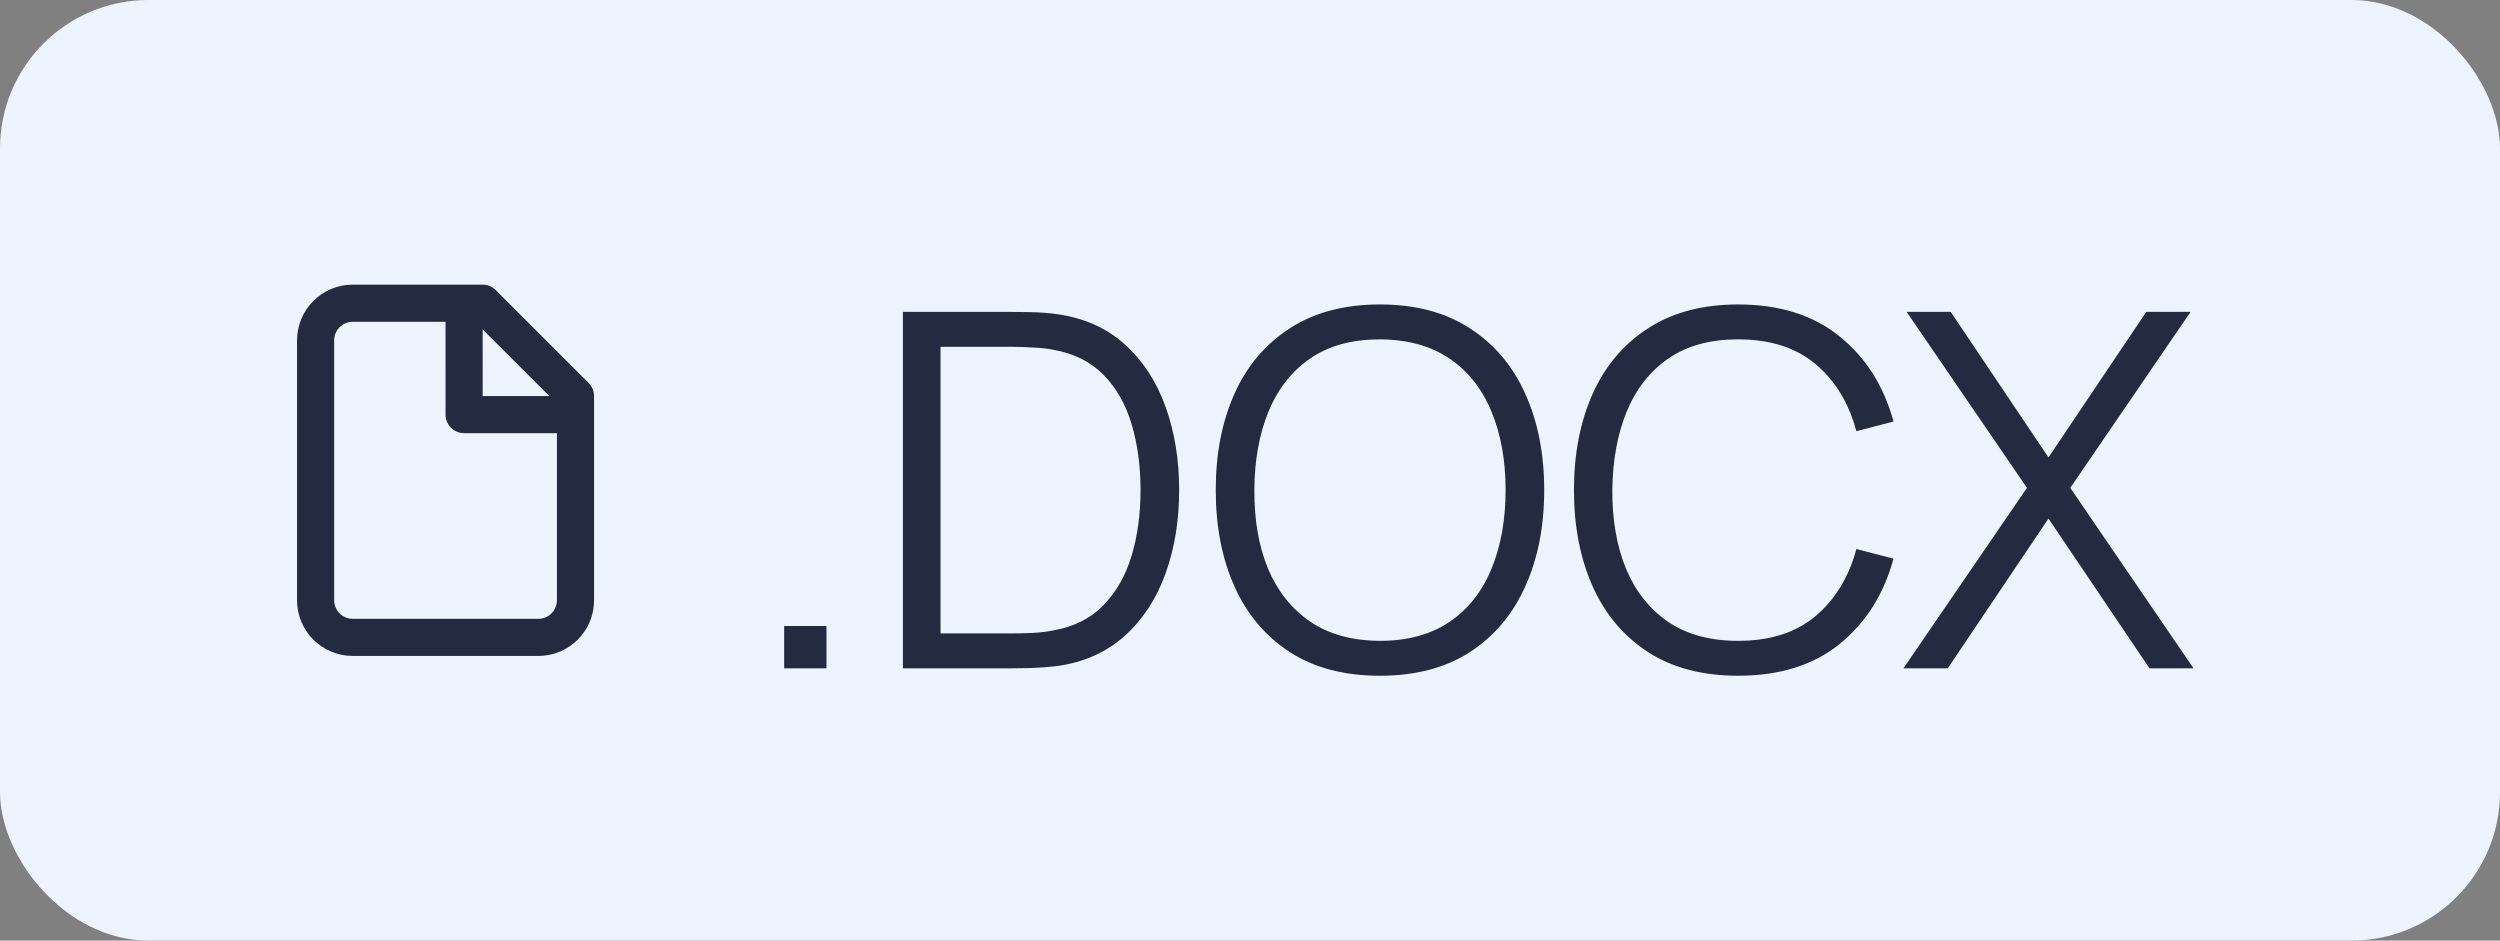 <?xml version="1.0" encoding="UTF-8"?> <svg xmlns="http://www.w3.org/2000/svg" width="101" height="38" viewBox="0 0 101 38" fill="none"><rect x="0" y="0" width="101" height="38" fill="#808080" stroke="none"/> <rect width="101" height="38" rx="6" fill="#EDF4FF"></rect> <path fill-rule="evenodd" clip-rule="evenodd" d="M19.5 11.5C19.699 11.5 19.89 11.579 20.03 11.72L23.78 15.47C23.921 15.61 24 15.801 24 16V24.25C24 25.493 22.993 26.5 21.75 26.5H14.25C13.007 26.5 12 25.493 12 24.25V13.75C12 12.507 13.007 11.5 14.25 11.5H19.5ZM17.999 13H14.25C13.836 13 13.5 13.336 13.5 13.75V24.25C13.5 24.664 13.836 25 14.25 25H21.75C22.164 25 22.5 24.664 22.5 24.25V17.5H18.75C18.365 17.5 18.048 17.211 18.005 16.838L18 16.75L17.999 13ZM22.19 16L19.499 13.31L19.5 16H22.19Z" fill="#232B41"></path> <path d="M31.68 27V25.29H33.39V27H31.68ZM36.478 27V12.6H40.848C41.002 12.6 41.261 12.603 41.628 12.61C42.002 12.617 42.358 12.643 42.698 12.69C43.791 12.843 44.705 13.25 45.438 13.91C46.172 14.57 46.721 15.41 47.088 16.43C47.455 17.45 47.638 18.573 47.638 19.8C47.638 21.027 47.455 22.15 47.088 23.17C46.721 24.19 46.172 25.03 45.438 25.69C44.705 26.35 43.791 26.757 42.698 26.91C42.365 26.95 42.008 26.977 41.628 26.99C41.248 26.997 40.988 27 40.848 27H36.478ZM37.998 25.59H40.848C41.121 25.59 41.415 25.583 41.728 25.57C42.048 25.55 42.322 25.517 42.548 25.47C43.388 25.323 44.065 24.983 44.578 24.45C45.098 23.917 45.478 23.25 45.718 22.45C45.958 21.643 46.078 20.76 46.078 19.8C46.078 18.833 45.958 17.947 45.718 17.14C45.478 16.333 45.098 15.667 44.578 15.14C44.058 14.613 43.382 14.277 42.548 14.13C42.322 14.083 42.045 14.053 41.718 14.04C41.398 14.02 41.108 14.01 40.848 14.01H37.998V25.59ZM55.746 27.3C54.312 27.3 53.102 26.983 52.116 26.35C51.129 25.71 50.382 24.827 49.876 23.7C49.369 22.573 49.116 21.273 49.116 19.8C49.116 18.327 49.369 17.027 49.876 15.9C50.382 14.773 51.129 13.893 52.116 13.26C53.102 12.62 54.312 12.3 55.746 12.3C57.186 12.3 58.396 12.62 59.376 13.26C60.362 13.893 61.109 14.773 61.616 15.9C62.129 17.027 62.386 18.327 62.386 19.8C62.386 21.273 62.129 22.573 61.616 23.7C61.109 24.827 60.362 25.71 59.376 26.35C58.396 26.983 57.186 27.3 55.746 27.3ZM55.746 25.89C56.872 25.89 57.812 25.633 58.566 25.12C59.319 24.607 59.882 23.893 60.256 22.98C60.636 22.06 60.826 21 60.826 19.8C60.826 18.6 60.636 17.543 60.256 16.63C59.882 15.717 59.319 15.003 58.566 14.49C57.812 13.977 56.872 13.717 55.746 13.71C54.619 13.71 53.682 13.967 52.936 14.48C52.189 14.993 51.626 15.71 51.246 16.63C50.872 17.543 50.682 18.6 50.676 19.8C50.669 21 50.852 22.057 51.226 22.97C51.606 23.877 52.172 24.59 52.926 25.11C53.679 25.623 54.619 25.883 55.746 25.89ZM70.218 27.3C68.785 27.3 67.575 26.983 66.588 26.35C65.602 25.71 64.855 24.827 64.348 23.7C63.842 22.573 63.588 21.273 63.588 19.8C63.588 18.327 63.842 17.027 64.348 15.9C64.855 14.773 65.602 13.893 66.588 13.26C67.575 12.62 68.785 12.3 70.218 12.3C71.892 12.3 73.258 12.73 74.318 13.59C75.378 14.443 76.105 15.59 76.498 17.03L74.998 17.42C74.692 16.28 74.142 15.377 73.348 14.71C72.555 14.043 71.512 13.71 70.218 13.71C69.092 13.71 68.155 13.967 67.408 14.48C66.662 14.993 66.098 15.71 65.718 16.63C65.345 17.543 65.152 18.6 65.138 19.8C65.132 21 65.315 22.057 65.688 22.97C66.068 23.883 66.635 24.6 67.388 25.12C68.148 25.633 69.092 25.89 70.218 25.89C71.512 25.89 72.555 25.557 73.348 24.89C74.142 24.217 74.692 23.313 74.998 22.18L76.498 22.57C76.105 24.01 75.378 25.16 74.318 26.02C73.258 26.873 71.892 27.3 70.218 27.3ZM76.899 27L81.889 19.71L77.029 12.6H78.809L82.759 18.48L86.709 12.6H88.499L83.639 19.71L88.619 27H86.839L82.759 20.95L78.689 27H76.899Z" fill="#232B41"></path> </svg> 